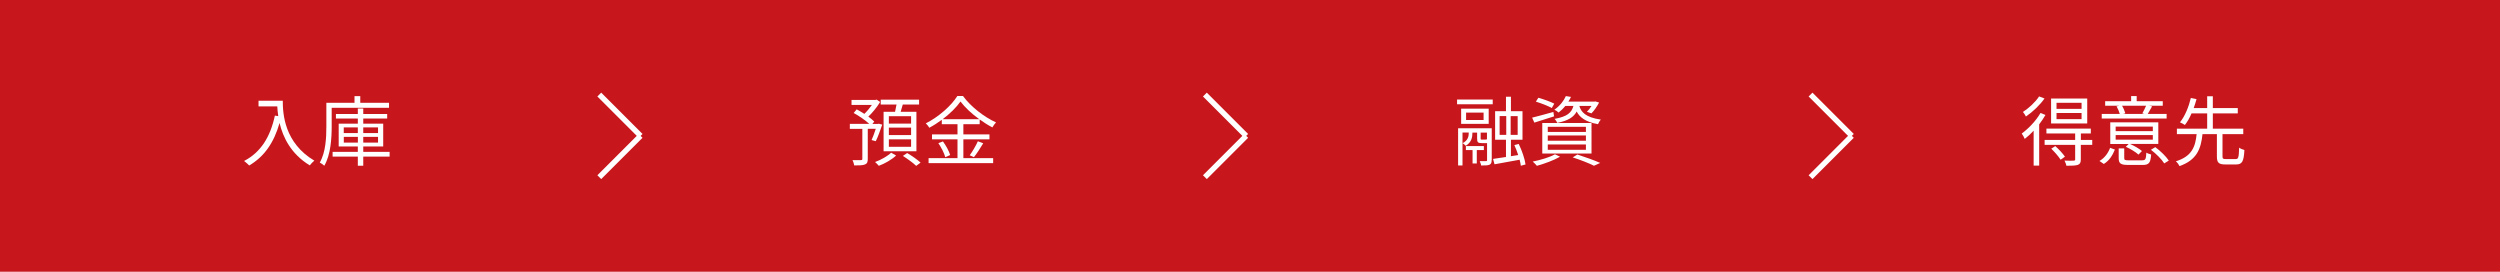 <svg viewBox="0 0 460 50" xmlns="http://www.w3.org/2000/svg"><path d="m0 0h460v50h-460z" fill="#c8161d"/><g fill="#fff"><path d="m52.03 18.54c0 2.48.32 7.76 5.81 11.02-.24.17-.66.62-.84.87-3.45-2.09-4.93-5.15-5.56-7.8-1.04 3.63-2.8 6.18-5.59 7.82-.2-.21-.66-.64-.94-.83 3.1-1.61 4.82-4.43 5.67-8.35l.62.1c-.1-.64-.15-1.26-.18-1.79h-3.45v-1.04z"/><path d="m61.03 19.84v3.43c0 2.14-.17 5.2-1.36 7.23-.17-.18-.6-.49-.83-.59 1.11-1.92 1.21-4.65 1.21-6.64v-4.36h5.18v-1.22h1.06v1.22h5.29v.92h-10.56zm10.66 8.98h-4.85v1.67h-1v-1.67h-4.64v-.88h4.64v-.99h-3.52v-4.2h3.52v-.94h-4.03v-.83h4.03v-1.01h1v1.01h4.4v.83h-4.4v.94h3.67v4.2h-3.67v.99h4.85zm-8.44-4.33h2.59v-1.05h-2.59zm2.6 1.75v-1.06h-2.59v1.06zm.99-2.8v1.05h2.72v-1.05zm2.72 1.74h-2.72v1.06h2.72z"/><path d="m160.38 25.75c.24-.52.52-1.29.76-2.05h-1.47v5.55c0 .55-.11.85-.52 1.01-.39.17-1.01.18-1.97.18-.04-.28-.18-.71-.32-.98.71.01 1.36.01 1.54 0 .21 0 .27-.06.27-.22v-5.53h-2.3v-.92h3.57c-.73-.67-1.88-1.47-2.87-2l.56-.67c.45.24.94.53 1.41.83.48-.46.98-1.06 1.39-1.64h-3.75v-.92h4.41l.21-.07.64.45c-.57.94-1.39 1.95-2.17 2.69.43.31.83.63 1.09.91l-.34.43h1.02l.15-.04.64.17c-.38 1.08-.8 2.3-1.19 3.05l-.77-.21zm4.5 2.87c-.77.73-2.06 1.48-3.18 1.89-.15-.2-.49-.52-.69-.7 1.09-.39 2.35-1.11 2.96-1.72zm-.19-8.05c.1-.42.2-.9.27-1.33h-2.91v-.9h7.06v.9h-3c-.13.46-.27.92-.39 1.33h2.9v7.26h-6.04v-7.26h2.12zm2.95.81h-4.09v1.36h4.09zm0 2.1h-4.09v1.37h4.09zm0 2.16h-4.09v1.37h4.09zm-.73 2.51c.84.49 1.92 1.25 2.48 1.77l-.81.6c-.53-.52-1.6-1.3-2.45-1.83l.79-.53z"/><path d="m177.26 29.1h5.48v.92h-11.88v-.92h5.32v-3.46h-4.69v-.91h4.69v-1.88h-2.89v-.8c-.73.53-1.51 1.04-2.31 1.46-.11-.24-.41-.6-.63-.81 2.41-1.22 4.71-3.28 5.8-5.03h1.04c1.48 2 3.91 3.88 6.08 4.85-.25.27-.5.62-.67.92-.77-.39-1.57-.9-2.34-1.46v.87h-3v1.88h4.8v.91h-4.8zm-3.76-3.08c.57.77 1.13 1.81 1.33 2.51l-.9.39c-.18-.7-.73-1.78-1.27-2.58zm6.68-4.09c-1.37-.99-2.63-2.16-3.45-3.25-.73 1.05-1.91 2.21-3.28 3.25h6.72zm-1.75 6.64c.5-.69 1.15-1.79 1.5-2.58l.98.38c-.52.88-1.18 1.89-1.71 2.55z"/><path d="m268.1 18.31h6.56v.88h-6.56zm6.36 11.17c0 .43-.07.67-.39.83-.31.13-.8.14-1.55.14-.01-.22-.14-.57-.25-.8.55.01 1.01.01 1.15 0 .15 0 .2-.04.2-.18v-3.14h-.99c-.69 0-.84-.14-.84-.84v-1.09h-.87v.08c0 .76-.14 1.69-1.23 2.35-.13-.17-.39-.38-.57-.49 1.02-.5 1.13-1.32 1.13-1.89v-.06h-1.15v6.05h-.81v-6.84h6.19v5.87zm-.54-6.69h-5.07v-2.8h5.07zm-2.19 4.82v2.47h-.78v-2.47h-1.23v-.73h3.31v.73h-1.29zm1.25-6.89h-3.22v1.36h3.22zm.37 4.96c.18 0 .21-.01.25-.08v-1.2h-1.16v1.08c0 .2.03.21.24.21h.67zm6.48 4.8c-.04-.31-.11-.69-.22-1.09-1.64.31-3.33.62-4.62.84l-.27-.99c.66-.1 1.48-.22 2.38-.36v-3.17h-2v-5.25h2v-2.66h.91v2.66h2.13v5.25h-2.13v3.03l1.34-.21c-.2-.63-.45-1.27-.71-1.83l.8-.22c.6 1.2 1.13 2.79 1.26 3.78l-.87.24zm-3.9-5.67h1.22v-3.45h-1.22zm3.32-3.44h-1.29v3.45h1.29z"/><path d="m285.95 21.41c-1.26.41-2.58.81-3.63 1.15l-.41-.91c1.01-.24 2.48-.66 3.91-1.05zm1.11 7.42c-1.13.66-2.89 1.3-4.27 1.68-.18-.2-.53-.6-.77-.78 1.43-.29 3.11-.78 4.1-1.34l.94.45zm-1.53-8.95c-.64-.38-1.93-.87-2.93-1.18l.46-.71c.97.27 2.25.73 2.93 1.08zm-1.75 2.75h9.06v5.62h-9.06zm1.01 1.64h7.02v-.94h-7.02zm0 1.63h7.02v-.97h-7.02zm0 1.66h7.02v-.98h-7.02zm3.24-8.07c-.35.43-.76.84-1.25 1.22-.2-.2-.53-.42-.78-.52 1.05-.73 1.75-1.67 2.12-2.51l.94.15c-.14.29-.29.57-.48.87h4.79l.17-.04.7.21c-.39.71-.91 1.5-1.42 1.99l-.83-.29c.29-.28.6-.67.85-1.08h-2.24c.31 1.08 1.09 2.1 3.96 2.52-.2.2-.43.59-.53.84-2.38-.42-3.4-1.32-3.92-2.33-.55 1.04-1.58 1.69-3.57 2.09-.08-.22-.32-.56-.49-.74 2.28-.41 3.12-1.11 3.46-2.38zm2.21 8.94c1.51.49 3.18 1.09 4.2 1.55l-1.15.52c-.87-.45-2.38-1.04-3.91-1.54l.85-.53z"/><path d="m376.36 21.16c-.32.57-.73 1.16-1.15 1.72v7.59h-1.02v-6.42c-.53.57-1.09 1.09-1.64 1.51-.08-.21-.36-.74-.55-.99 1.26-.92 2.62-2.34 3.45-3.78l.91.36zm-.17-3.04c-.83 1.19-2.19 2.49-3.42 3.32-.11-.24-.36-.63-.55-.84 1.11-.71 2.35-1.88 2.97-2.86zm8.77 8.53h-2.09v2.69c0 .56-.13.83-.53.99-.42.15-1.08.17-2.13.17-.04-.29-.2-.67-.34-.95.78.03 1.48.03 1.68.01.22-.01.28-.07.28-.25v-2.66h-5.62v-.9h5.62v-1.19h-5.29v-.9h8.17v.9h-1.83v1.19h2.09v.9zm-.91-3.93h-6.65v-4.59h6.65zm-5.88 4.16c.64.57 1.42 1.4 1.78 1.95l-.8.56c-.34-.56-1.08-1.41-1.72-2.03zm4.84-7.97h-4.61v1.12h4.61zm0 1.88h-4.61v1.13h4.61z"/><path d="m386.3 29.62c.97-.56 1.62-1.5 1.96-2.42l.88.32c-.41 1.01-1.01 2.03-2.04 2.65zm12.37-7.81h-11.95v-.85h3.32c-.11-.41-.35-.97-.59-1.39l.48-.11h-2.58v-.84h4.78v-.94h1.02v.94h4.8v.84h-2.49l.53.11c-.27.5-.55.99-.8 1.39h3.47v.85zm-1.54 4.68h-5.21c.81.35 1.72.88 2.2 1.3l-.64.66c-.48-.45-1.47-1.06-2.33-1.44l.53-.52h-3.39v-3.98h8.84zm-1.01-3.19h-6.84v.83h6.84zm0 1.55h-6.84v.85h6.84zm-1.95 4.64c.6 0 .69-.17.76-1.41.21.15.63.28.88.35-.1 1.55-.42 1.92-1.54 1.92h-2.65c-1.4 0-1.78-.25-1.78-1.26v-1.79h1.02v1.79c0 .34.11.41.84.41h2.46zm-3.71-10.03c.27.45.5 1.01.6 1.39l-.41.11h3.89l-.35-.1c.22-.39.5-.97.69-1.4h-4.43zm6.11 7.61c.95.7 2 1.72 2.49 2.48l-.84.52c-.45-.74-1.5-1.79-2.45-2.51z"/><path d="m411.36 29.27c.5 0 .59-.29.64-2.1.24.18.67.36.97.43-.11 2.12-.42 2.66-1.53 2.66h-1.99c-1.23 0-1.54-.35-1.54-1.48v-4.1h-2.65c-.28 2.73-1.06 4.78-4.24 5.88-.11-.27-.42-.69-.66-.88 2.96-.91 3.59-2.7 3.82-5h-3.63v-1.01h5.57v-2.8h-2.88c-.34.8-.76 1.54-1.22 2.13-.24-.17-.64-.38-.91-.49.97-1.18 1.67-3.03 2-4.48l1.05.21c-.14.53-.32 1.08-.52 1.64h2.48v-2.17h1.04v2.17h4.59v.99h-4.59v2.8h5.6v1.01h-3.82v4.1c0 .42.1.49.63.49h1.78z"/></g><path d="m110.27 17.4 7.6 7.6" fill="none" stroke="#fff" stroke-miterlimit="10"/><path d="m110.27 32.6 7.6-7.6" fill="none" stroke="#fff" stroke-miterlimit="10"/><path d="m221.7 17.4 7.6 7.6" fill="none" stroke="#fff" stroke-miterlimit="10"/><path d="m221.7 32.6 7.6-7.6" fill="none" stroke="#fff" stroke-miterlimit="10"/><path d="m333.14 17.4 7.6 7.6" fill="none" stroke="#fff" stroke-miterlimit="10"/><path d="m333.14 32.6 7.6-7.6" fill="none" stroke="#fff" stroke-miterlimit="10"/></svg>